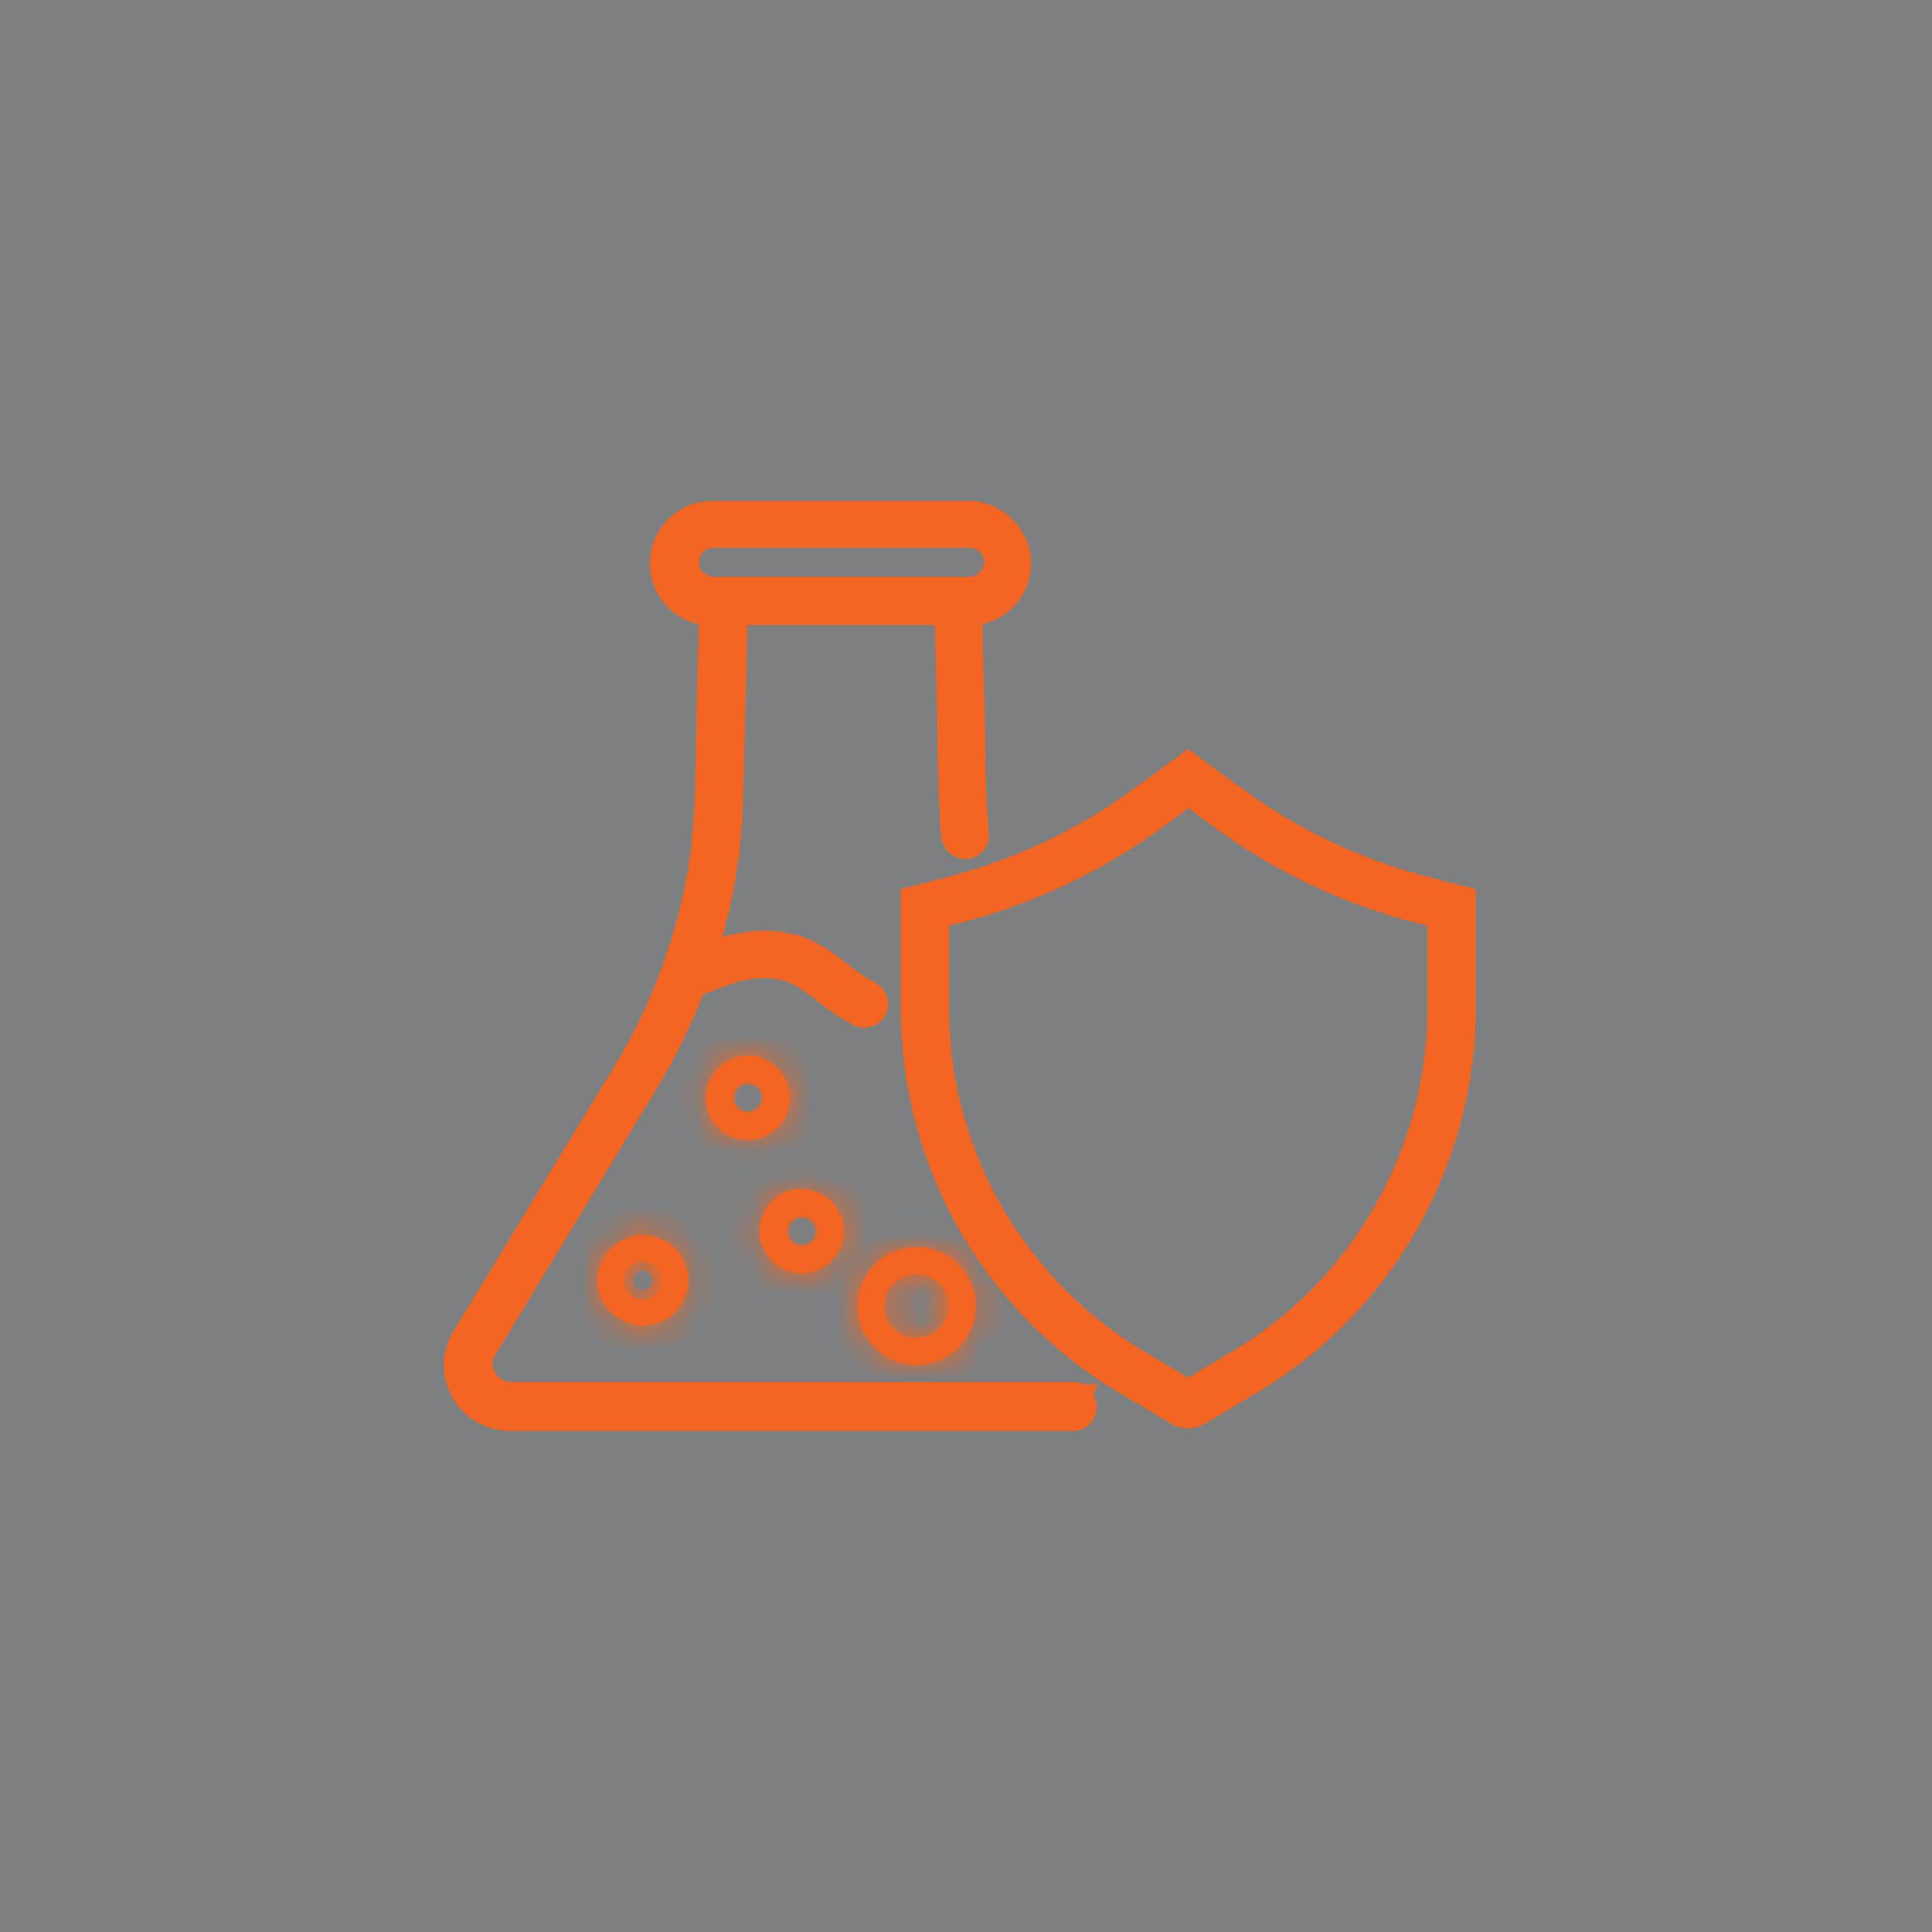 <svg width="68" height="68" viewBox="0 0 68 68" fill="none" xmlns="http://www.w3.org/2000/svg">
<rect x="0" y="0" width="68" height="68" fill="#333333" stroke="none"/>
<g clip-path="url(#clip0_15477_4397)">
<rect width="68" height="68" fill="#EFF1F4" fill-opacity="0.4"/>
<mask id="path-1-inside-1_15477_4397" fill="white">
<path d="M21.038 45.063C21.038 45.943 21.753 46.658 22.633 46.658C23.513 46.658 24.229 45.943 24.229 45.063C24.229 44.183 23.513 43.468 22.633 43.468C21.753 43.468 21.038 44.183 21.038 45.063ZM23.28 45.063C23.28 45.421 22.991 45.723 22.619 45.723C22.248 45.723 21.973 45.421 21.973 45.063C21.973 44.706 22.262 44.403 22.619 44.403C22.977 44.403 23.28 44.706 23.28 45.063Z"/>
</mask>
<path d="M21.038 45.063C21.038 45.943 21.753 46.658 22.633 46.658C23.513 46.658 24.229 45.943 24.229 45.063C24.229 44.183 23.513 43.468 22.633 43.468C21.753 43.468 21.038 44.183 21.038 45.063ZM23.28 45.063C23.28 45.421 22.991 45.723 22.619 45.723C22.248 45.723 21.973 45.421 21.973 45.063C21.973 44.706 22.262 44.403 22.619 44.403C22.977 44.403 23.28 44.706 23.28 45.063Z" fill="#F26522"/>
<path d="M21.038 45.063H20.038C20.038 46.496 21.201 47.658 22.633 47.658V46.658V45.658C22.305 45.658 22.038 45.391 22.038 45.063H21.038ZM22.633 46.658V47.658C24.066 47.658 25.229 46.496 25.229 45.063H24.229H23.229C23.229 45.391 22.961 45.658 22.633 45.658V46.658ZM24.229 45.063H25.229C25.229 43.631 24.066 42.468 22.633 42.468V43.468V44.468C22.961 44.468 23.229 44.735 23.229 45.063H24.229ZM22.633 43.468V42.468C21.201 42.468 20.038 43.631 20.038 45.063H21.038H22.038C22.038 44.735 22.305 44.468 22.633 44.468V43.468ZM23.28 45.063H22.28C22.28 44.882 22.425 44.723 22.619 44.723V45.723V46.723C23.557 46.723 24.28 45.959 24.28 45.063H23.28ZM22.619 45.723V44.723C22.841 44.723 22.973 44.91 22.973 45.063H21.973H20.973C20.973 45.931 21.655 46.723 22.619 46.723V45.723ZM21.973 45.063H22.973C22.973 45.23 22.841 45.403 22.619 45.403V44.403V43.403C21.683 43.403 20.973 44.181 20.973 45.063H21.973ZM22.619 44.403V45.403C22.512 45.403 22.428 45.358 22.377 45.306C22.325 45.254 22.28 45.171 22.28 45.063H23.28H24.28C24.28 44.153 23.529 43.403 22.619 43.403V44.403Z" fill="#F26522" mask="url(#path-1-inside-1_15477_4397)"/>
<mask id="path-3-inside-2_15477_4397" fill="white">
<path d="M27.804 38.641C27.804 37.83 27.13 37.156 26.319 37.156C25.507 37.156 24.834 37.83 24.834 38.641C24.834 39.453 25.494 40.126 26.319 40.126C27.144 40.126 27.804 39.466 27.804 38.641ZM26.319 39.178C26.016 39.178 25.782 38.944 25.782 38.641C25.782 38.339 26.016 38.105 26.319 38.105C26.621 38.105 26.869 38.352 26.869 38.641C26.869 38.93 26.621 39.178 26.319 39.178Z"/>
</mask>
<path d="M27.804 38.641C27.804 37.83 27.13 37.156 26.319 37.156C25.507 37.156 24.834 37.83 24.834 38.641C24.834 39.453 25.494 40.126 26.319 40.126C27.144 40.126 27.804 39.466 27.804 38.641ZM26.319 39.178C26.016 39.178 25.782 38.944 25.782 38.641C25.782 38.339 26.016 38.105 26.319 38.105C26.621 38.105 26.869 38.352 26.869 38.641C26.869 38.93 26.621 39.178 26.319 39.178Z" fill="#F26522"/>
<path d="M27.804 38.641H28.804C28.804 37.278 27.682 36.156 26.319 36.156V37.156V38.156C26.578 38.156 26.804 38.382 26.804 38.641H27.804ZM26.319 37.156V36.156C24.955 36.156 23.834 37.278 23.834 38.641H24.834H25.834C25.834 38.382 26.06 38.156 26.319 38.156V37.156ZM24.834 38.641H23.834C23.834 39.999 24.935 41.126 26.319 41.126V40.126V39.126C26.052 39.126 25.834 38.906 25.834 38.641H24.834ZM26.319 40.126V41.126C27.696 41.126 28.804 40.019 28.804 38.641H27.804H26.804C26.804 38.914 26.591 39.126 26.319 39.126V40.126ZM26.319 39.178V38.178C26.431 38.178 26.552 38.224 26.644 38.316C26.736 38.408 26.782 38.528 26.782 38.641H25.782H24.782C24.782 39.496 25.464 40.178 26.319 40.178V39.178ZM25.782 38.641H26.782C26.782 38.754 26.736 38.875 26.644 38.967C26.552 39.059 26.431 39.105 26.319 39.105V38.105V37.105C25.464 37.105 24.782 37.786 24.782 38.641H25.782ZM26.319 38.105V39.105C26.085 39.105 25.869 38.921 25.869 38.641H26.869H27.869C27.869 37.784 27.157 37.105 26.319 37.105V38.105ZM26.869 38.641H25.869C25.869 38.361 26.085 38.178 26.319 38.178V39.178V40.178C27.157 40.178 27.869 39.499 27.869 38.641H26.869Z" fill="#F26522" mask="url(#path-3-inside-2_15477_4397)"/>
<mask id="path-5-inside-3_15477_4397" fill="white">
<path d="M28.216 44.816C29.027 44.816 29.701 44.156 29.701 43.331C29.701 42.505 29.027 41.846 28.216 41.846C27.405 41.846 26.731 42.505 26.731 43.331C26.731 44.156 27.391 44.816 28.216 44.816ZM28.216 42.794C28.519 42.794 28.766 43.042 28.766 43.331C28.766 43.619 28.519 43.867 28.216 43.867C27.914 43.867 27.68 43.633 27.68 43.331C27.68 43.028 27.914 42.794 28.216 42.794Z"/>
</mask>
<path d="M28.216 44.816C29.027 44.816 29.701 44.156 29.701 43.331C29.701 42.505 29.027 41.846 28.216 41.846C27.405 41.846 26.731 42.505 26.731 43.331C26.731 44.156 27.391 44.816 28.216 44.816ZM28.216 42.794C28.519 42.794 28.766 43.042 28.766 43.331C28.766 43.619 28.519 43.867 28.216 43.867C27.914 43.867 27.68 43.633 27.68 43.331C27.68 43.028 27.914 42.794 28.216 42.794Z" fill="#F26522"/>
<path d="M28.216 44.816V45.816C29.574 45.816 30.701 44.714 30.701 43.331H29.701H28.701C28.701 43.597 28.481 43.816 28.216 43.816V44.816ZM29.701 43.331H30.701C30.701 41.947 29.574 40.846 28.216 40.846V41.846V42.846C28.481 42.846 28.701 43.064 28.701 43.331H29.701ZM28.216 41.846V40.846C26.858 40.846 25.731 41.947 25.731 43.331H26.731H27.731C27.731 43.064 27.951 42.846 28.216 42.846V41.846ZM26.731 43.331H25.731C25.731 44.708 26.839 45.816 28.216 45.816V44.816V43.816C27.943 43.816 27.731 43.603 27.731 43.331H26.731ZM28.216 42.794V43.794C27.983 43.794 27.766 43.611 27.766 43.331H28.766H29.766C29.766 42.473 29.055 41.794 28.216 41.794V42.794ZM28.766 43.331H27.766C27.766 43.051 27.983 42.867 28.216 42.867V43.867V44.867C29.055 44.867 29.766 44.188 29.766 43.331H28.766ZM28.216 43.867V42.867C28.329 42.867 28.45 42.913 28.542 43.005C28.634 43.097 28.68 43.218 28.68 43.331H27.68H26.68C26.68 44.185 27.361 44.867 28.216 44.867V43.867ZM27.68 43.331H28.68C28.68 43.444 28.634 43.564 28.542 43.656C28.45 43.748 28.329 43.794 28.216 43.794V42.794V41.794C27.361 41.794 26.68 42.476 26.68 43.331H27.68Z" fill="#F26522" mask="url(#path-5-inside-3_15477_4397)"/>
<mask id="path-7-inside-4_15477_4397" fill="white">
<path d="M32.259 48.047C33.414 48.047 34.349 47.112 34.349 45.971C34.349 44.829 33.414 43.894 32.259 43.894C31.104 43.894 30.183 44.829 30.183 45.971C30.183 47.112 31.118 48.047 32.259 48.047ZM32.259 44.843C32.878 44.843 33.387 45.352 33.387 45.971C33.387 46.59 32.878 47.098 32.259 47.098C31.64 47.098 31.131 46.59 31.131 45.971C31.131 45.352 31.64 44.843 32.259 44.843Z"/>
</mask>
<path d="M32.259 48.047C33.414 48.047 34.349 47.112 34.349 45.971C34.349 44.829 33.414 43.894 32.259 43.894C31.104 43.894 30.183 44.829 30.183 45.971C30.183 47.112 31.118 48.047 32.259 48.047ZM32.259 44.843C32.878 44.843 33.387 45.352 33.387 45.971C33.387 46.59 32.878 47.098 32.259 47.098C31.64 47.098 31.131 46.59 31.131 45.971C31.131 45.352 31.64 44.843 32.259 44.843Z" fill="#F26522"/>
<path d="M32.259 48.047V49.047C33.962 49.047 35.349 47.669 35.349 45.971H34.349H33.349C33.349 46.556 32.866 47.047 32.259 47.047V48.047ZM34.349 45.971H35.349C35.349 44.273 33.962 42.894 32.259 42.894V43.894V44.894C32.866 44.894 33.349 45.386 33.349 45.971H34.349ZM32.259 43.894V42.894C30.547 42.894 29.183 44.281 29.183 45.971H30.183H31.183C31.183 45.377 31.661 44.894 32.259 44.894V43.894ZM30.183 45.971H29.183C29.183 47.664 30.565 49.047 32.259 49.047V48.047V47.047C31.67 47.047 31.183 46.56 31.183 45.971H30.183ZM32.259 44.843V45.843C32.289 45.843 32.321 45.855 32.348 45.882C32.375 45.909 32.387 45.941 32.387 45.971H33.387H34.387C34.387 44.8 33.43 43.843 32.259 43.843V44.843ZM33.387 45.971H32.387C32.387 46.001 32.375 46.032 32.348 46.059C32.321 46.087 32.289 46.098 32.259 46.098V47.098V48.098C33.43 48.098 34.387 47.142 34.387 45.971H33.387ZM32.259 47.098V46.098C32.229 46.098 32.198 46.087 32.17 46.059C32.143 46.032 32.132 46.001 32.132 45.971H31.131H30.131C30.131 47.142 31.088 48.098 32.259 48.098V47.098ZM31.131 45.971H32.132C32.132 45.941 32.143 45.909 32.17 45.882C32.198 45.855 32.229 45.843 32.259 45.843V44.843V43.843C31.088 43.843 30.131 44.8 30.131 45.971H31.131Z" fill="#F26522" mask="url(#path-7-inside-4_15477_4397)"/>
<path d="M38.049 49.092C38.049 49.092 38.049 49.092 38.035 49.092C37.952 49.037 37.87 49.01 37.774 49.01H17.985C17.628 49.01 17.311 48.831 17.119 48.529C16.94 48.226 16.912 47.855 17.064 47.58L22.798 38.119C23.458 37.032 24.008 35.891 24.462 34.708C24.627 34.653 24.792 34.584 24.943 34.529C25.535 34.296 26.14 34.034 26.992 34.062C27.872 34.062 28.367 34.447 28.986 34.928C29.344 35.203 29.715 35.492 30.197 35.74C30.513 35.905 30.898 35.685 30.884 35.327C30.884 35.148 30.774 34.997 30.623 34.914C30.21 34.694 29.88 34.447 29.564 34.199C28.89 33.677 28.203 33.154 27.006 33.141C26.979 33.141 26.965 33.141 26.937 33.141C26.071 33.141 25.425 33.347 24.861 33.567C24.985 33.209 25.081 32.852 25.177 32.494V32.439C25.562 31.009 25.755 29.483 25.796 27.777L25.933 21.63H33.277L33.414 27.764C33.428 28.341 33.456 28.891 33.511 29.428C33.538 29.73 33.827 29.923 34.116 29.84C34.322 29.771 34.459 29.565 34.432 29.359C34.391 28.85 34.349 28.314 34.336 27.764L34.198 21.644C35.161 21.589 35.917 20.792 35.917 19.829C35.917 18.866 35.092 18 34.088 18H25.081C24.077 18 23.252 18.811 23.252 19.829C23.252 20.847 24.022 21.589 24.971 21.644L24.833 27.764C24.806 29.414 24.613 30.872 24.256 32.205L24.228 32.315C23.733 34.213 22.977 36.015 21.973 37.679L16.211 47.167C15.881 47.827 15.936 48.611 16.39 49.216C16.761 49.725 17.394 50 18.026 50H37.76C38.227 50 38.392 49.395 38.021 49.147L38.049 49.092ZM24.228 19.788C24.228 19.293 24.627 18.908 25.122 18.908H34.129C34.624 18.908 35.01 19.306 35.01 19.788C35.01 20.269 34.611 20.668 34.129 20.668H25.122C24.627 20.668 24.228 20.269 24.228 19.788Z" fill="#F26522" stroke="#F26522" stroke-width="0.75" stroke-miterlimit="10"/>
<path d="M50.178 31.229C47.744 30.596 45.488 29.524 43.467 28.038L41.817 26.828L40.166 28.038C38.145 29.524 35.89 30.596 33.456 31.229L32.081 31.586V35.492C32.081 36.468 32.177 37.445 32.356 38.38C32.424 38.737 32.493 39.067 32.576 39.37C32.864 40.484 33.277 41.556 33.8 42.574C34.35 43.633 35.037 44.637 35.807 45.531C36.88 46.768 38.145 47.841 39.575 48.693L41.418 49.794C41.542 49.862 41.679 49.904 41.817 49.904C41.954 49.904 42.092 49.862 42.215 49.794L44.058 48.693C48.693 45.943 51.567 40.883 51.567 35.492V31.586L50.178 31.229ZM50.618 35.492C50.618 40.553 47.922 45.297 43.577 47.882L41.817 48.927L40.07 47.882C38.736 47.084 37.54 46.081 36.536 44.912C35.807 44.059 35.161 43.124 34.652 42.134C34.157 41.185 33.772 40.167 33.497 39.122C33.414 38.834 33.346 38.531 33.291 38.187C33.112 37.307 33.029 36.4 33.029 35.478V32.301L33.703 32.123C36.247 31.463 38.626 30.335 40.744 28.781L41.831 27.983L42.917 28.781C45.035 30.349 47.4 31.463 49.944 32.123L50.618 32.301V35.478V35.492Z" fill="#F26522" stroke="#F26522" stroke-width="0.75" stroke-miterlimit="10"/>
</g>
<defs>
<clipPath id="clip0_15477_4397">
<rect width="68" height="68" fill="white"/>
</clipPath>
</defs>
</svg>

